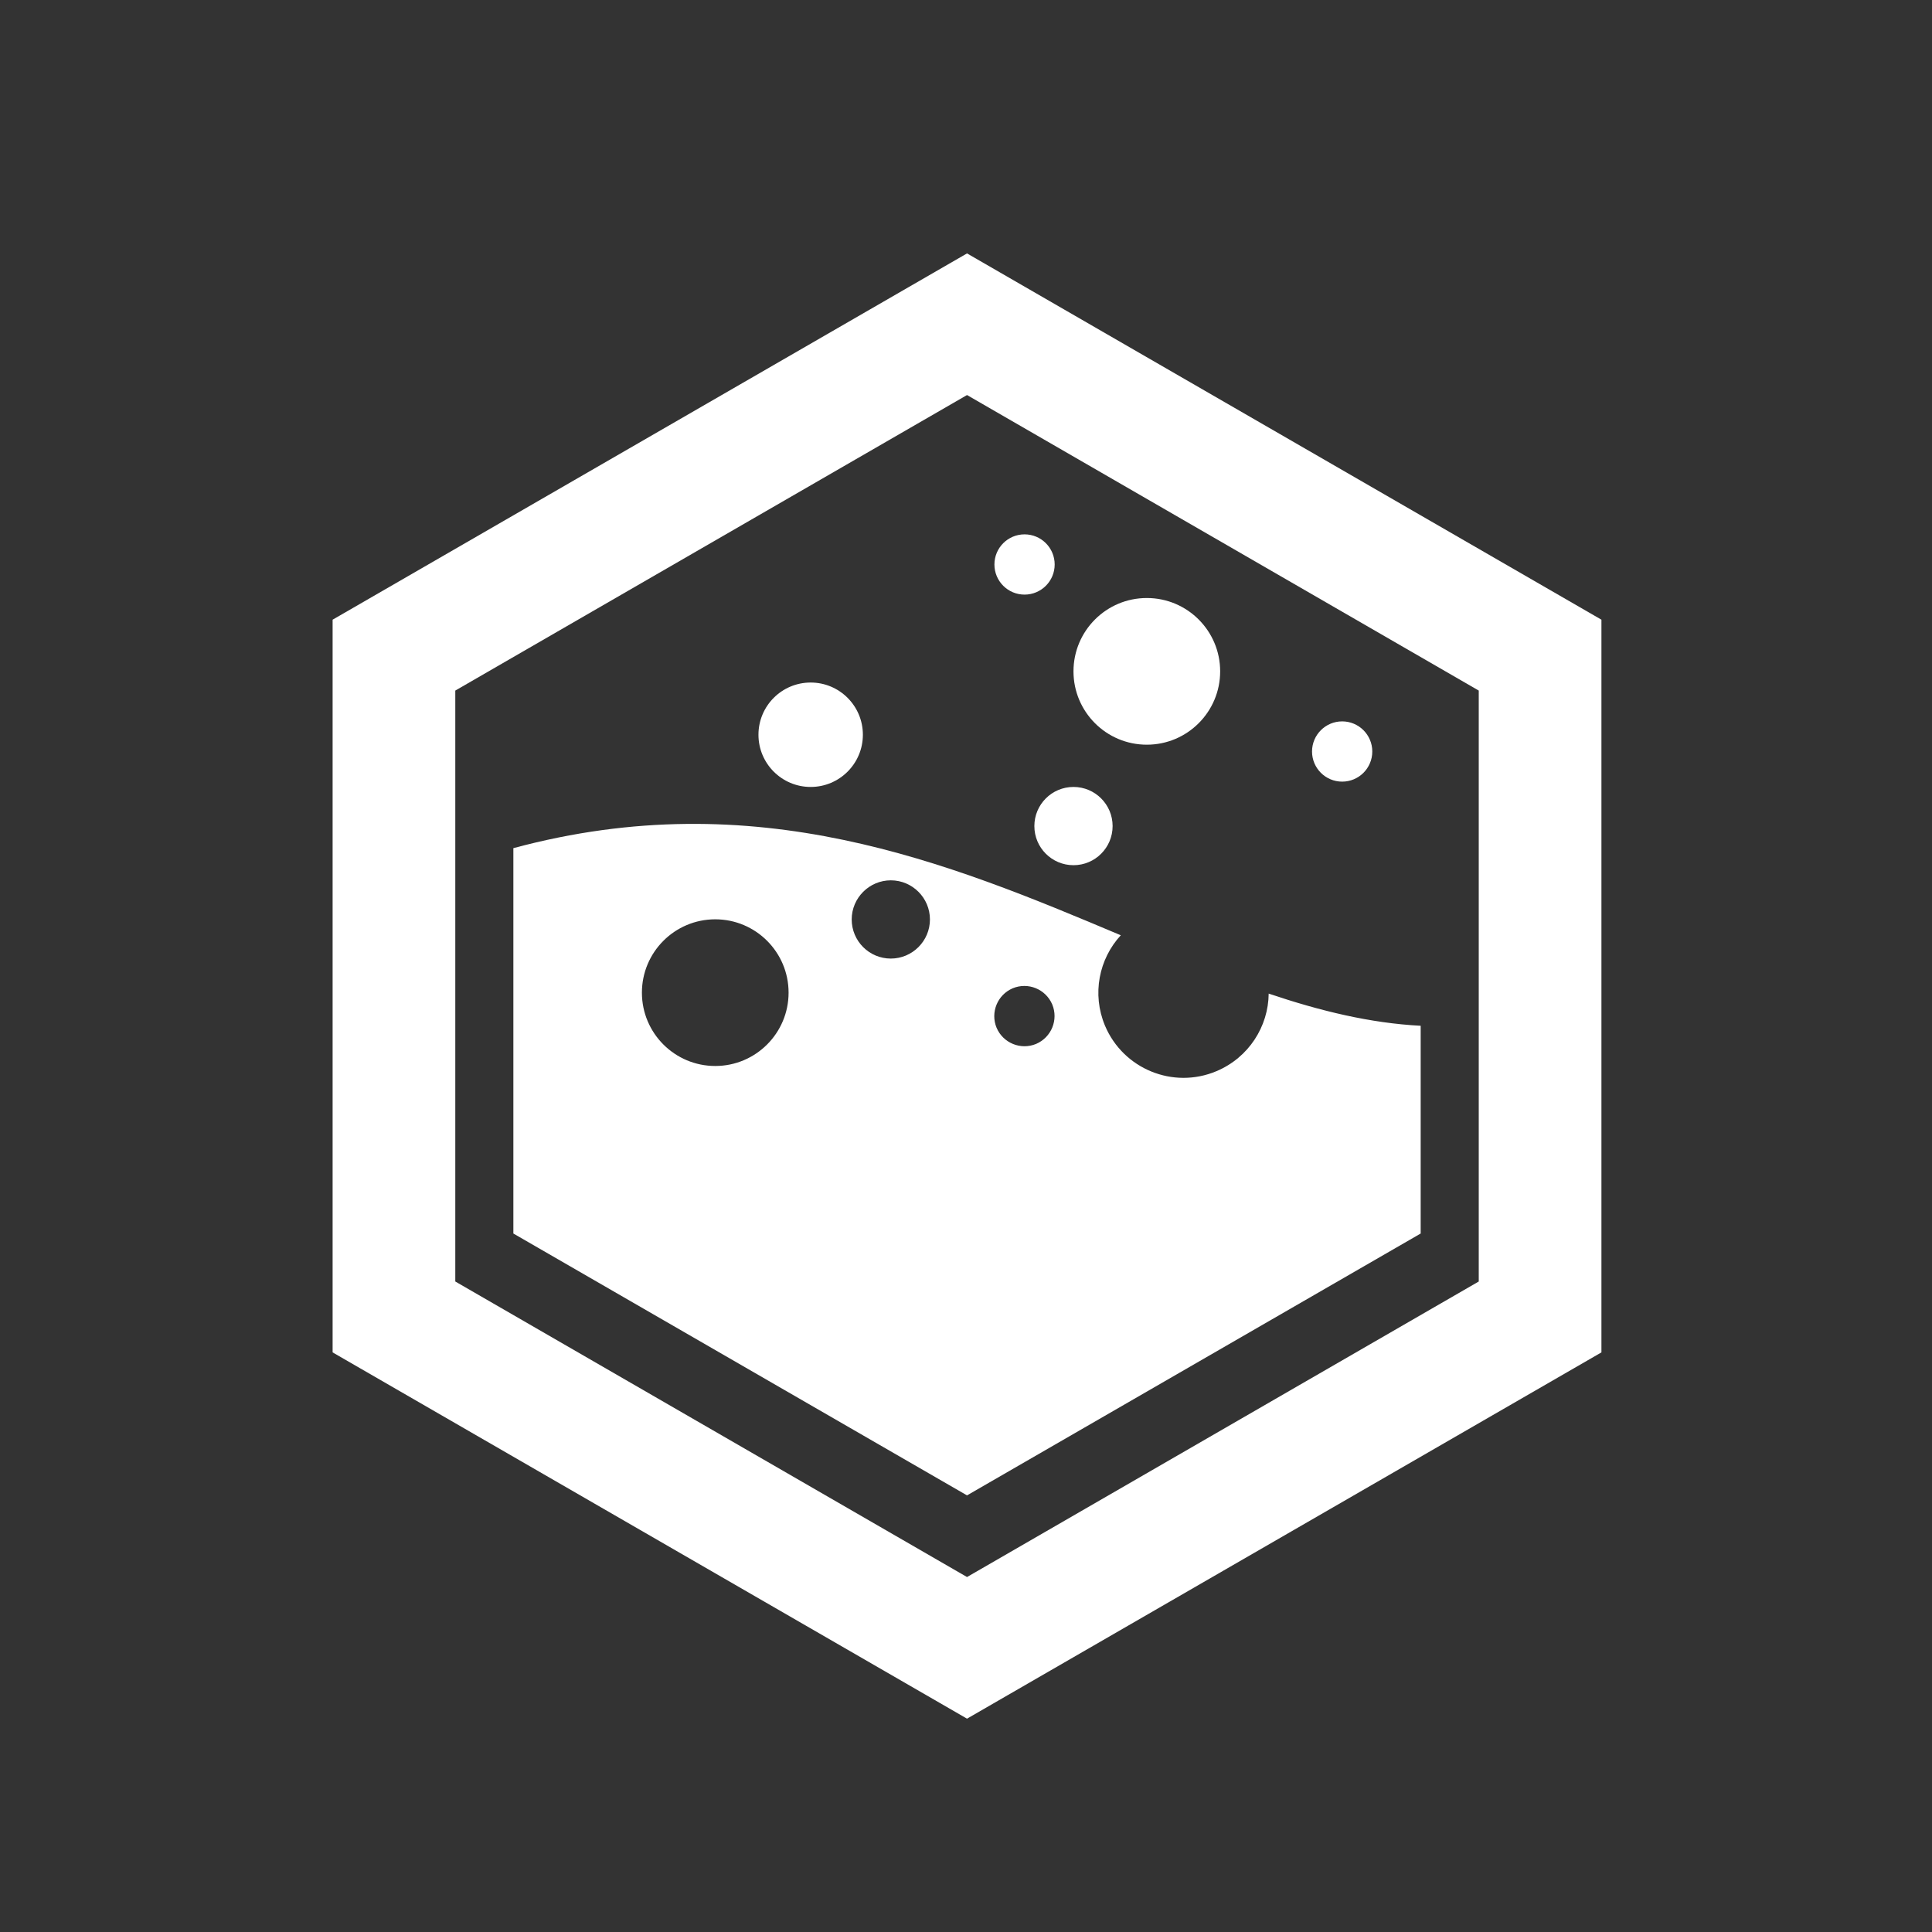 <?xml version="1.0" encoding="UTF-8"?><svg id="Ebene_1" xmlns="http://www.w3.org/2000/svg" viewBox="0 0 141.73 141.73"><rect x="0" y="0" width="141.73" height="141.73" fill="#333333" stroke="none"/><defs><style>.cls-1{fill:#fff;stroke-width:0px;}</style></defs><path class="cls-1" d="M70.94,126.08l-46.54-26.87v-53.75l46.54-26.87,46.54,26.87v53.75l-46.54,26.87ZM33.4,94.01l37.54,21.68,37.54-21.68v-43.35l-37.54-21.68-37.54,21.68v43.35Z"/><circle class="cls-1" cx="84.13" cy="49.25" r="5.38"/><circle class="cls-1" cx="59.47" cy="53.9" r="3.83"/><circle class="cls-1" cx="78.75" cy="60.6" r="2.87"/><circle class="cls-1" cx="98.46" cy="55.13" r="2.21"/><circle class="cls-1" cx="75.16" cy="41.41" r="2.21"/><path class="cls-1" d="M93.07,72.88c-.02,2.42-1.46,4.7-3.83,5.7-3.18,1.34-6.84-.16-8.18-3.34-.97-2.32-.44-4.89,1.16-6.63-12.67-5.34-26.76-11.19-44.56-6.39v28.27l33.28,19.21,33.28-19.21v-15.24c-3.69-.19-7.39-1.09-11.15-2.36ZM52.47,78.2c-2.97,0-5.38-2.41-5.38-5.38s2.41-5.38,5.38-5.38,5.38,2.41,5.38,5.38-2.41,5.38-5.38,5.38ZM65.35,70.32c-1.59,0-2.87-1.29-2.87-2.87s1.29-2.87,2.87-2.87,2.87,1.29,2.87,2.87-1.29,2.87-2.87,2.87ZM76.01,76.58c-1.13.47-2.42-.06-2.9-1.18-.47-1.13.06-2.42,1.18-2.9,1.13-.47,2.42.06,2.9,1.18.47,1.13-.06,2.42-1.18,2.9Z"/></svg>
